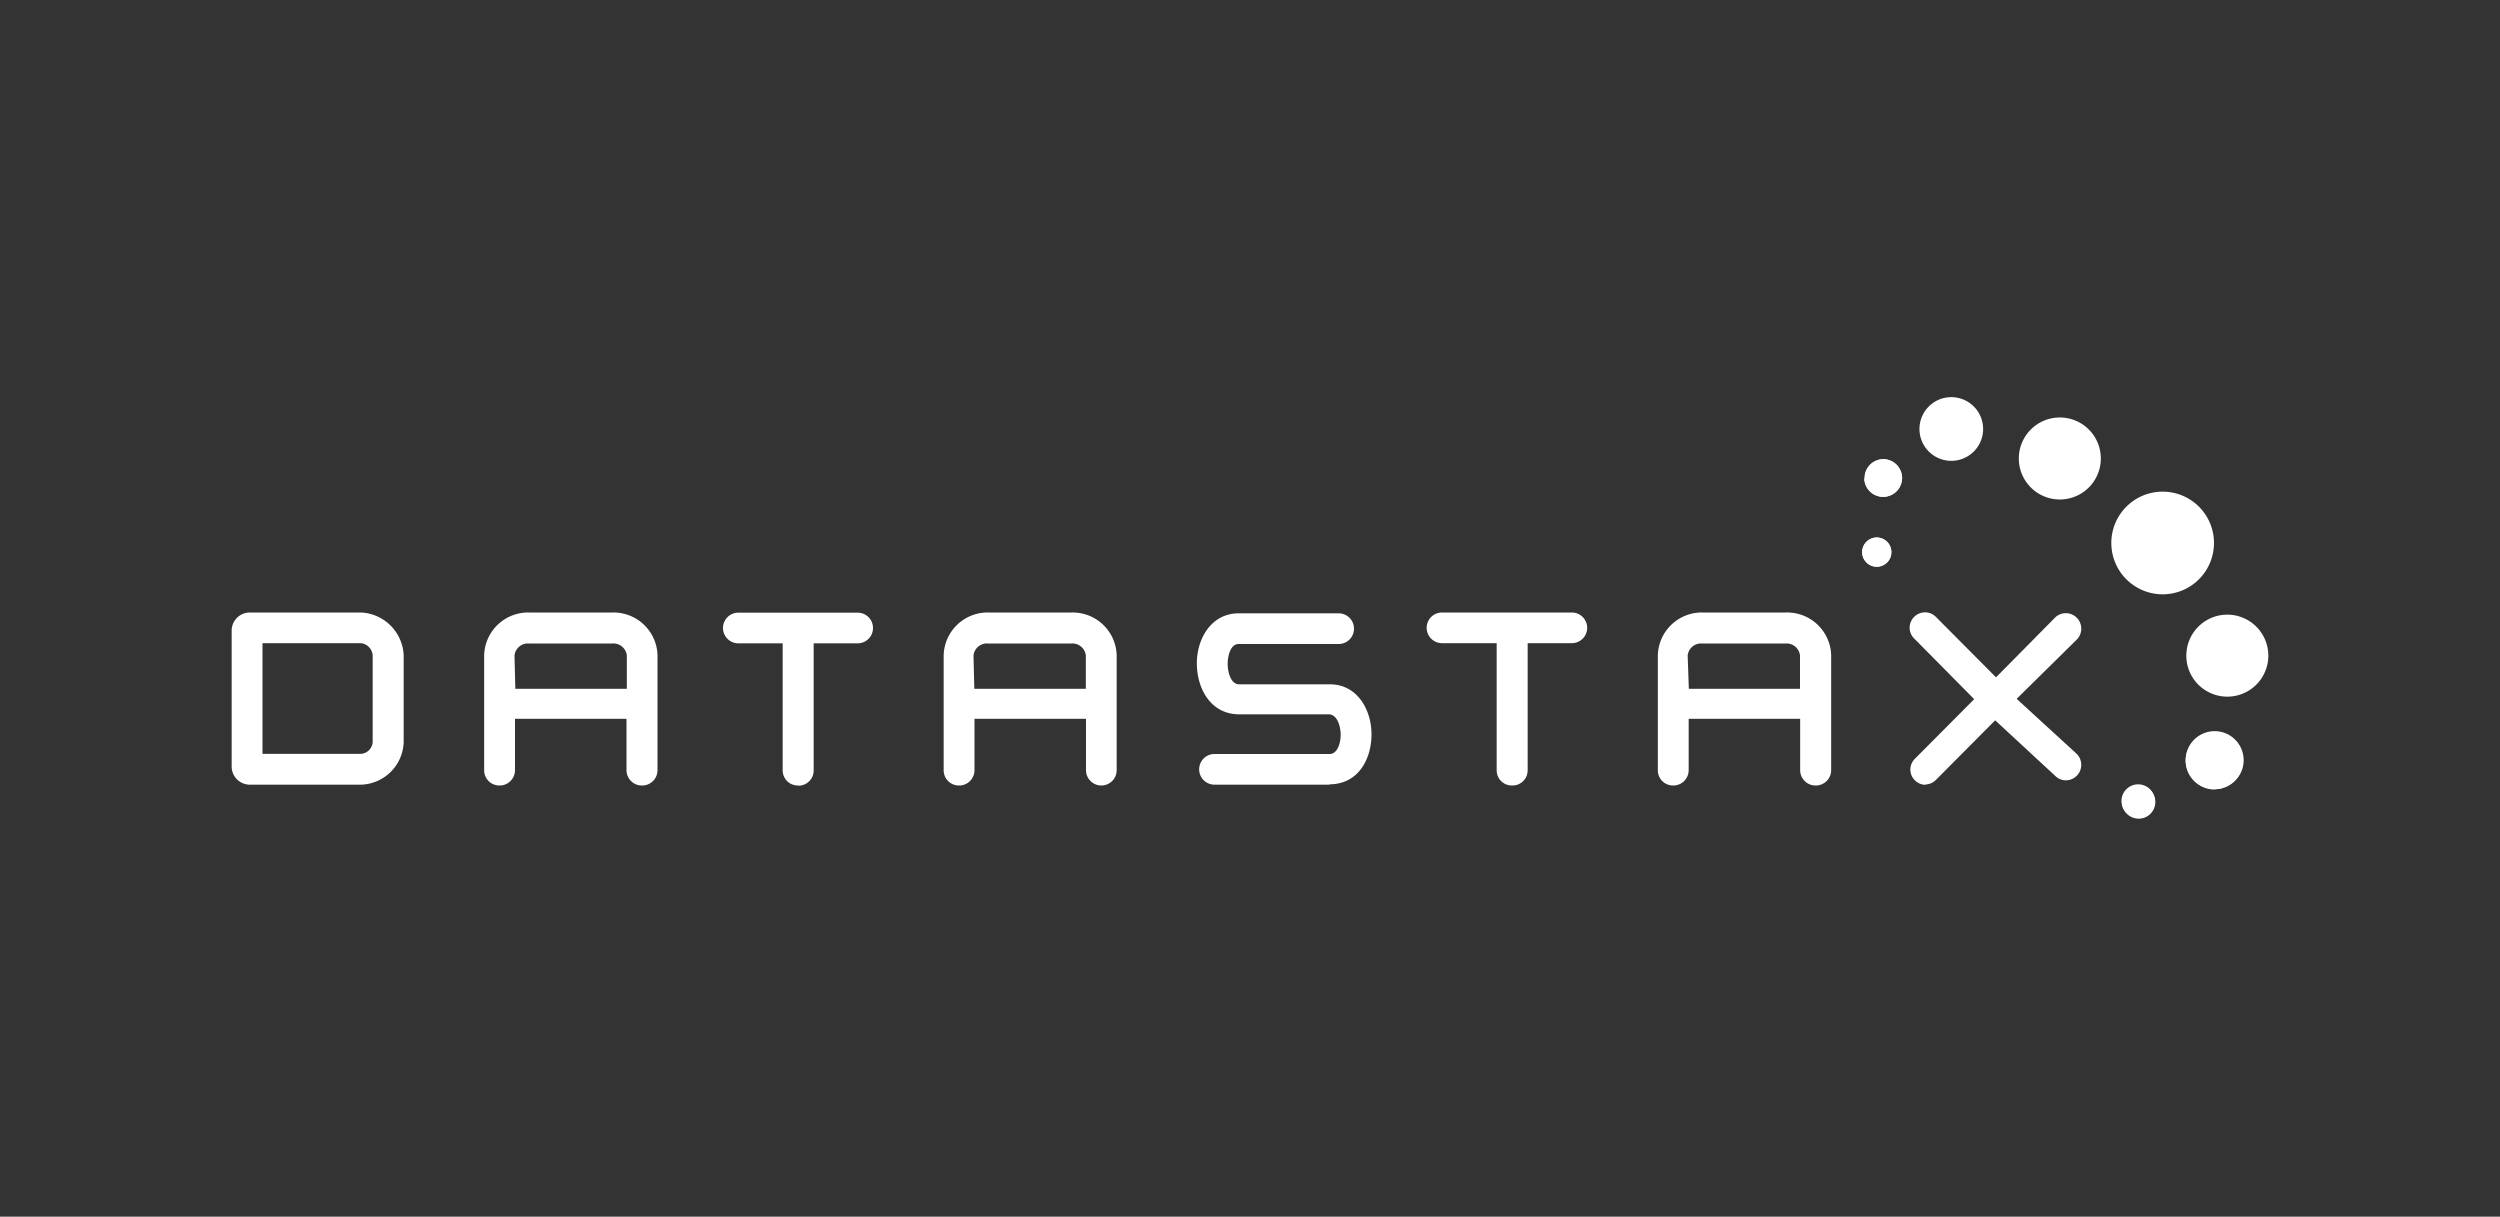 <svg id="Layer_1" data-name="Layer 1" xmlns="http://www.w3.org/2000/svg" viewBox="0 0 150 73"><rect x="0" y="0" width="150" height="73" fill="#333333" stroke="none"/><defs><style>.cls-1{fill:#fff;}</style></defs><title>datastax_white</title><path class="cls-1" d="M120.63,41.94l3.78-3.8a.63.63,0,0,0-.91-.88L119.74,41l-3.81-3.84a.63.63,0,0,0-.45-.19.64.64,0,0,0-.58.39.63.63,0,0,0,.14.69l3.81,3.84-3.75,3.77a.63.63,0,0,0-.14.69.64.64,0,0,0,.58.39.62.62,0,0,0,.44-.19l3.76-3.78,3.8,3.52a.62.62,0,0,0,.45.19.64.64,0,0,0,.45-1.08Z"/><path class="cls-1" d="M115.54,47.09a.93.93,0,0,1-.85-.57.91.91,0,0,1,.21-1l3.55-3.57-3.6-3.64a.91.91,0,0,1-.2-1,.93.93,0,0,1,.85-.57.91.91,0,0,1,.65.27l3.61,3.63,3.54-3.58a.92.92,0,0,1,.65-.27.93.93,0,0,1,.68,1.56L121,41.93l3.6,3.3a.93.93,0,0,1-.65,1.59.91.91,0,0,1-.65-.28l-3.59-3.32-3.56,3.58a.92.92,0,0,1-.65.27m-.06-9.78a.35.35,0,0,0-.31.21.33.33,0,0,0,.08.37l4,4-4,4a.34.34,0,0,0-.08.38.35.35,0,0,0,.55.11l4-4,4,3.71a.34.34,0,0,0,.56-.1.35.35,0,0,0-.08-.39l-4-3.7,4-4a.34.34,0,0,0,.05-.37.35.35,0,0,0-.56-.1l-4,4-4-4a.34.34,0,0,0-.24-.1"/><path class="cls-1" d="M131.18,39.4a2.46,2.46,0,1,0,2.4-2.52,2.46,2.46,0,0,0-2.4,2.52"/><path class="cls-1" d="M121.13,27.57a2.46,2.46,0,1,0,2.4-2.52,2.46,2.46,0,0,0-2.4,2.52"/><path class="cls-1" d="M115.17,25.83a1.91,1.91,0,1,0,1.86-2,1.91,1.91,0,0,0-1.86,2"/><path class="cls-1" d="M131.14,45.66a1.74,1.74,0,1,0,1.7-1.79,1.74,1.74,0,0,0-1.7,1.79"/><path class="cls-1" d="M127.29,48.11a1,1,0,1,0,1-1.05,1,1,0,0,0-1,1.05"/><path class="cls-1" d="M111.85,28.71A1.13,1.13,0,1,0,113,27.55a1.13,1.13,0,0,0-1.11,1.16"/><path class="cls-1" d="M111.73,33.16a.88.88,0,1,0,.86-.91.88.88,0,0,0-.86.91"/><path class="cls-1" d="M126.68,32.65a3.08,3.08,0,1,0,3-3.15,3.08,3.08,0,0,0-3,3.15"/><path class="cls-1" d="M132.88,47.37a1.74,1.74,0,0,1-1.74-1.7v0a1.74,1.74,0,0,1,1.7-1.75h0a1.74,1.74,0,0,1,1.74,1.7v0a1.74,1.74,0,0,1-1.7,1.74h0"/><path class="cls-1" d="M128.32,49.12a1,1,0,0,1-1-1v0a1,1,0,0,1,1-1h0a1,1,0,0,1,1,1v0a1,1,0,0,1-1,1h0"/><path class="cls-1" d="M113,29.81a1.13,1.13,0,0,1-1.13-1.1.14.14,0,0,1,0,0A1.13,1.13,0,0,1,113,27.55h0a1.13,1.13,0,0,1,1.13,1.11v0A1.13,1.13,0,0,1,113,29.81h0"/><path class="cls-1" d="M112.61,34a.88.88,0,0,1-.88-.87.11.11,0,0,1,0,0,.88.88,0,0,1,.86-.88h0a.88.88,0,0,1,.88.86v0a.89.89,0,0,1-.87.89h0"/><path class="cls-1" d="M21.65,37H15a.8.8,0,0,0-.8.81V46a.8.8,0,0,0,.8.81h6.67a2.34,2.34,0,0,0,2.26-2.24V39.3A2.39,2.39,0,0,0,21.65,37m0,8.47H15.45V38.3h6.2a1.09,1.09,0,0,1,1,1v5.23a1,1,0,0,1-1,1"/><path class="cls-1" d="M21.67,47.08H15A1.09,1.09,0,0,1,13.9,46V37.85A1.09,1.09,0,0,1,15,36.75h6.66a2.69,2.69,0,0,1,2.56,2.55v5.24a2.64,2.64,0,0,1-2.55,2.54M15,37.33a.5.5,0,0,0-.51.52V46a.5.5,0,0,0,.51.52h6.67a2,2,0,0,0,2-2V39.3a2.11,2.11,0,0,0-2-2Zm.17,8.48V38h6.49a1.38,1.38,0,0,1,1.29,1.3v5.23a1.34,1.34,0,0,1-1.28,1.26h-6.5Zm.58-7.22v6.64h5.92a.76.76,0,0,0,.69-.68V39.31a.79.79,0,0,0-.71-.72Z"/><path class="cls-1" d="M36.73,37h-5a2.35,2.35,0,0,0-2.41,2.27v6.9a.62.62,0,0,0,.62.62.63.63,0,0,0,.64-.62V42.84h7.27v3.37a.63.63,0,0,0,1.26,0v-6.9A2.35,2.35,0,0,0,36.73,37m1.15,2.27v2.3H30.61v-2.3a1.1,1.1,0,0,1,1.16-1h5a1.1,1.1,0,0,1,1.16,1"/><path class="cls-1" d="M38.52,47.13a.92.92,0,0,1-.93-.92V43.13H30.9v3.08a.92.92,0,0,1-.93.92.91.91,0,0,1-.92-.92v-6.9a2.64,2.64,0,0,1,2.7-2.56h5a2.64,2.64,0,0,1,2.7,2.56v6.9a.92.92,0,0,1-.92.92m-8.2-4.58h7.86v3.66a.34.34,0,0,0,.35.33.33.33,0,0,0,.33-.33v-6.9a2.06,2.06,0,0,0-2.12-2h-5a2.05,2.05,0,0,0-2.12,2v6.9a.32.32,0,0,0,.33.33.34.34,0,0,0,.35-.33Zm7.86-.64H30.32v-2.6A1.39,1.39,0,0,1,31.77,38h5a1.39,1.39,0,0,1,1.45,1.3Zm-7.27-.58h6.69v-2a.81.81,0,0,0-.87-.72h-5a.81.81,0,0,0-.87.72Z"/><path class="cls-1" d="M51.47,37H44.3a.63.63,0,1,0,0,1.26h3c0,1,0,2.35,0,3.72v1c0,1.24,0,2.4,0,3.18a.64.64,0,0,0,1.27,0V38.3h2.94a.63.63,0,1,0,0-1.26"/><path class="cls-1" d="M47.89,47.13a.91.91,0,0,1-.93-.92c0-.78,0-1.94,0-3.18V41.2c0-.95,0-1.86,0-2.6H44.3a.92.92,0,1,1,0-1.84h7.16a.92.92,0,1,1,0,1.84H48.82v7.62a.91.91,0,0,1-.93.92m-3.58-9.8a.34.34,0,1,0,0,.68h3.25v.29c0,.79,0,1.82,0,2.9V43c0,1.24,0,2.4,0,3.18a.35.35,0,0,0,.69,0V38h3.24a.34.34,0,1,0,0-.68Z"/><path class="cls-1" d="M64.31,37h-5a2.35,2.35,0,0,0-2.41,2.27v6.9a.62.62,0,0,0,.62.62.63.63,0,0,0,.64-.62V42.84h7.27v3.37a.63.63,0,0,0,1.26,0v-6.9A2.35,2.35,0,0,0,64.31,37m1.15,2.27v2.3H58.18v-2.3a1.1,1.1,0,0,1,1.16-1h5a1.1,1.1,0,0,1,1.16,1"/><path class="cls-1" d="M66.09,47.13a.92.92,0,0,1-.93-.92V43.13H58.47v3.08a.92.92,0,0,1-.93.92.91.91,0,0,1-.92-.92v-6.9a2.64,2.64,0,0,1,2.7-2.56h5A2.64,2.64,0,0,1,67,39.31v6.9a.92.92,0,0,1-.92.92m-8.2-4.58h7.85v3.66a.34.34,0,0,0,.35.33.33.33,0,0,0,.33-.33v-6.9a2.06,2.06,0,0,0-2.12-2h-5a2.05,2.05,0,0,0-2.12,2v6.9a.32.32,0,0,0,.33.33.34.34,0,0,0,.35-.33Zm7.85-.64H57.89v-2.6A1.39,1.39,0,0,1,59.34,38h5a1.39,1.39,0,0,1,1.45,1.3Zm-7.27-.58h6.69v-2a.81.81,0,0,0-.87-.72h-5a.81.81,0,0,0-.87.72Z"/><path class="cls-1" d="M79.81,41.3H74.35c-.67,0-1-.79-1-1.52s.3-1.48,1-1.48h6a.63.63,0,1,0,0-1.26h-6c-1.46,0-2.22,1.38-2.22,2.75s.71,2.77,2.26,2.77h5.38c.69,0,1,.79,1,1.52s-.3,1.44-1,1.44H72.87a.63.63,0,0,0,0,1.26h6.9C81.31,46.78,82,45.36,82,44s-.75-2.73-2.2-2.73"/><path class="cls-1" d="M79.77,47.08h-6.9a.92.92,0,0,1,0-1.84h6.91c.48,0,.66-.69.66-1.15s-.18-1.22-.71-1.23H74.36c-1.75,0-2.55-1.59-2.55-3.06s.86-3,2.51-3h6a.92.92,0,1,1,0,1.84h-6c-.49,0-.66.71-.66,1.19s.18,1.23.69,1.23h5.45c1.63,0,2.49,1.52,2.49,3s-.79,3-2.53,3m-6.9-1.26a.34.34,0,0,0,0,.68h6.9c1.34,0,1.95-1.27,1.95-2.46s-.66-2.44-1.91-2.44H74.35c-.87,0-1.27-.94-1.27-1.81S73.47,38,74.33,38h6a.34.34,0,1,0,0-.68h-6c-1.26,0-1.93,1.24-1.93,2.46s.62,2.48,2,2.48h5.38c.89,0,1.29.94,1.29,1.81s-.39,1.73-1.25,1.73Z"/><path class="cls-1" d="M94.32,37H86.52a.63.63,0,1,0,0,1.26h3.59c0,1,0,2.35,0,3.72,0,1.6,0,3.2,0,4.19a.64.64,0,0,0,1.27,0V38.3h2.95a.63.63,0,1,0,0-1.26"/><path class="cls-1" d="M90.73,47.13a.91.91,0,0,1-.93-.92c0-1,0-2.59,0-4.19V38.59H86.52a.92.92,0,1,1,0-1.84h7.79a.92.92,0,1,1,0,1.84H91.66v7.62a.91.91,0,0,1-.93.92m-4.21-9.8a.34.34,0,1,0,0,.68H90.4v4c0,1.6,0,3.2,0,4.19a.35.35,0,0,0,.69,0V38h3.24a.34.34,0,1,0,0-.68Z"/><path class="cls-1" d="M107.15,37h-5a2.35,2.35,0,0,0-2.41,2.27v6.9a.62.62,0,0,0,.62.62.63.63,0,0,0,.64-.62V42.84h7.27v3.37a.63.63,0,0,0,.64.62.62.62,0,0,0,.62-.62v-6.9A2.35,2.35,0,0,0,107.15,37m1.15,2.27v2.3H101v-2.3a1.1,1.1,0,0,1,1.16-1h5a1.1,1.1,0,0,1,1.16,1"/><path class="cls-1" d="M108.94,47.13a.92.92,0,0,1-.93-.92V43.13h-6.69v3.08a.92.92,0,0,1-.93.92.91.91,0,0,1-.92-.92v-6.9a2.64,2.64,0,0,1,2.7-2.56h5a2.64,2.64,0,0,1,2.7,2.56v6.9a.92.92,0,0,1-.92.92m-8.2-4.58h7.85v3.66a.34.34,0,0,0,.35.33.33.33,0,0,0,.33-.33v-6.9a2.06,2.06,0,0,0-2.12-2h-5a2.05,2.05,0,0,0-2.12,2v6.9a.32.32,0,0,0,.33.33.34.34,0,0,0,.35-.33Zm7.85-.64h-7.85v-2.6a1.39,1.39,0,0,1,1.45-1.3h5a1.39,1.39,0,0,1,1.45,1.3Zm-7.27-.58H108v-2a.81.81,0,0,0-.87-.72h-5a.81.81,0,0,0-.87.72Z"/></svg>